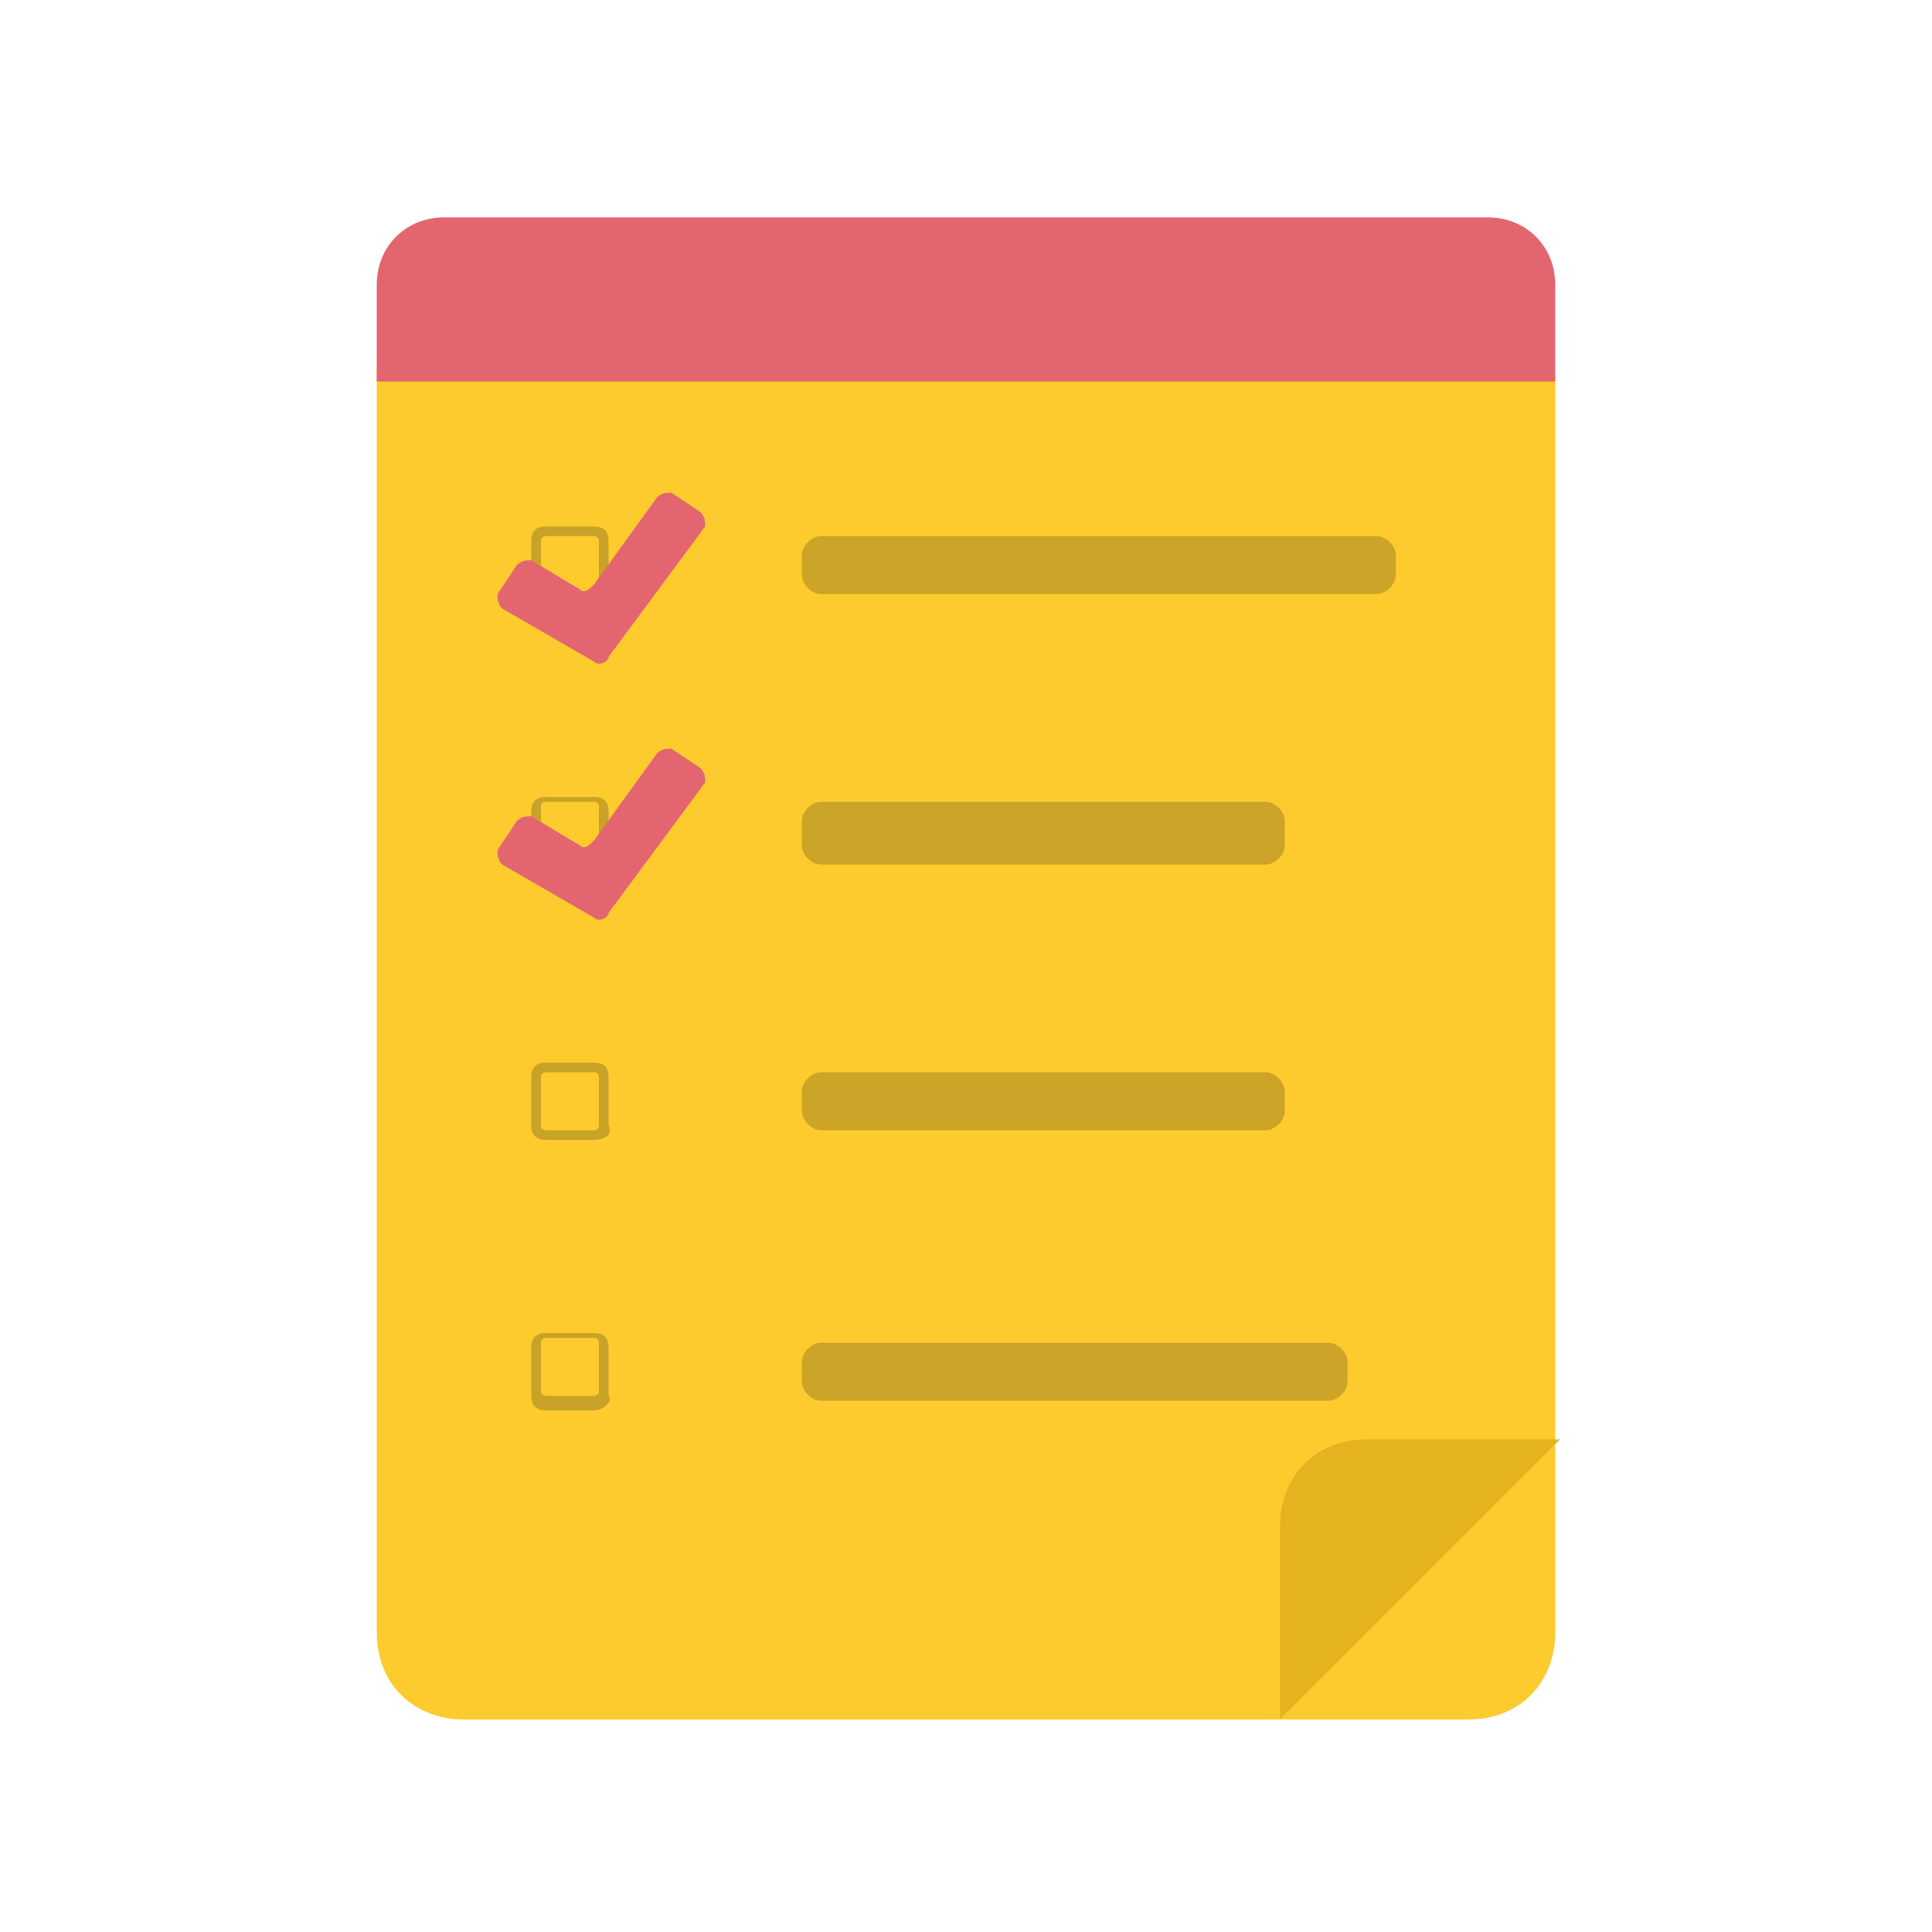 <svg version="1.1" id="レイヤー_1" xmlns="http://www.w3.org/2000/svg" x="0" y="0" width="40" height="40" xml:space="preserve"><style>.st4{fill:#e36570}</style><path fill="none" d="M0 0h40v40H0z"/><path d="M32.2 7.8L7.8 7.6v26.2c0 1.1.8 1.8 1.8 1.8h20.8c1.1 0 1.8-.8 1.8-1.8v-26z" fill="#fecb2e"/><path d="M27.1 28.9h.2c0 .1-.1.1-.2 0 0 .1 0 0 0 0z" fill="#fdca2a"/><path d="M12.3 12.5h-1c-.2 0-.3-.1-.3-.3v-1c0-.2.1-.3.3-.3h1c.2 0 .3.1.3.3v1c.1.2-.1.3-.3.3zm-1-1.4c-.1 0-.1.1-.1.1v1c0 .1.1.1.1.1h1c.1 0 .1-.1.1-.1v-1c0-.1-.1-.1-.1-.1h-1zm1 18.1h-1c-.2 0-.3-.1-.3-.3v-1c0-.2.1-.3.3-.3h1c.2 0 .3.1.3.3v1c.1.1-.1.3-.3.3zm-1-1.5c-.1 0-.1.1-.1.1v1c0 .1.1.1.1.1h1c.1 0 .1-.1.1-.1v-1c0-.1-.1-.1-.1-.1h-1zm1-9.6h-1c-.2 0-.3-.1-.3-.3v-1c0-.2.1-.3.3-.3h1c.2 0 .3.1.3.3v1c.1.1-.1.3-.3.3zm-1-1.5c-.1 0-.1.1-.1.1v1c0 .1.1.1.1.1h1c.1 0 .1-.1.1-.1v-1c0-.1-.1-.1-.1-.1h-1zm1 7h-1c-.2 0-.3-.1-.3-.3v-1c0-.2.1-.3.3-.3h1c.2 0 .3.1.3.3v1c.1.2-.1.3-.3.3zm-1-1.4c-.1 0-.1.1-.1.1v1c0 .1.1.1.1.1h1c.1 0 .1-.1.1-.1v-1c0-.1-.1-.1-.1-.1h-1z" fill="#c9a228"/><path class="st4" d="M32.2 7.9v-2c0-.8-.6-1.4-1.4-1.4H9.2c-.8 0-1.4.6-1.4 1.4v2h24.4z"/><path d="M28.9 11.9c0 .2-.2.4-.4.4H17c-.2 0-.4-.2-.4-.4v-.4c0-.2.2-.4.4-.4h11.5c.2 0 .4.2.4.4v.4zm-2.3 5.6c0 .2-.2.4-.4.4H17c-.2 0-.4-.2-.4-.4V17c0-.2.2-.4.4-.4h9.2c.2 0 .4.2.4.4v.5zm0 5.5c0 .2-.2.4-.4.4H17c-.2 0-.4-.2-.4-.4v-.4c0-.2.2-.4.4-.4h9.2c.2 0 .4.2.4.4v.4zm1.3 5.6c0 .2-.2.4-.4.4H17c-.2 0-.4-.2-.4-.4v-.4c0-.2.2-.4.4-.4h10.5c.2 0 .4.2.4.4v.4z" fill="#cba428"/><path class="st4" d="M12.3 13.7l-1.9-1.1c-.1-.1-.1-.2-.1-.3l.4-.6c.1-.1.2-.1.3-.1l1 .6c.1.1.2 0 .3-.1l1.3-1.8c.1-.1.2-.1.3-.1l.6.4c.1.1.1.2.1.3l-2 2.7c0 .1-.2.2-.3.1zm0 5.3l-1.9-1.1c-.1-.1-.1-.2-.1-.3l.4-.6c.1-.1.2-.1.3-.1l1 .6c.1.1.2 0 .3-.1l1.3-1.8c.1-.1.2-.1.3-.1l.6.4c.1.1.1.2.1.3l-2 2.7c0 .1-.2.2-.3.1z"/><path d="M28.3 29.8c-1.1 0-1.8.8-1.8 1.8v4l5.8-5.8h-4z" fill="#e5b31f"/></svg>